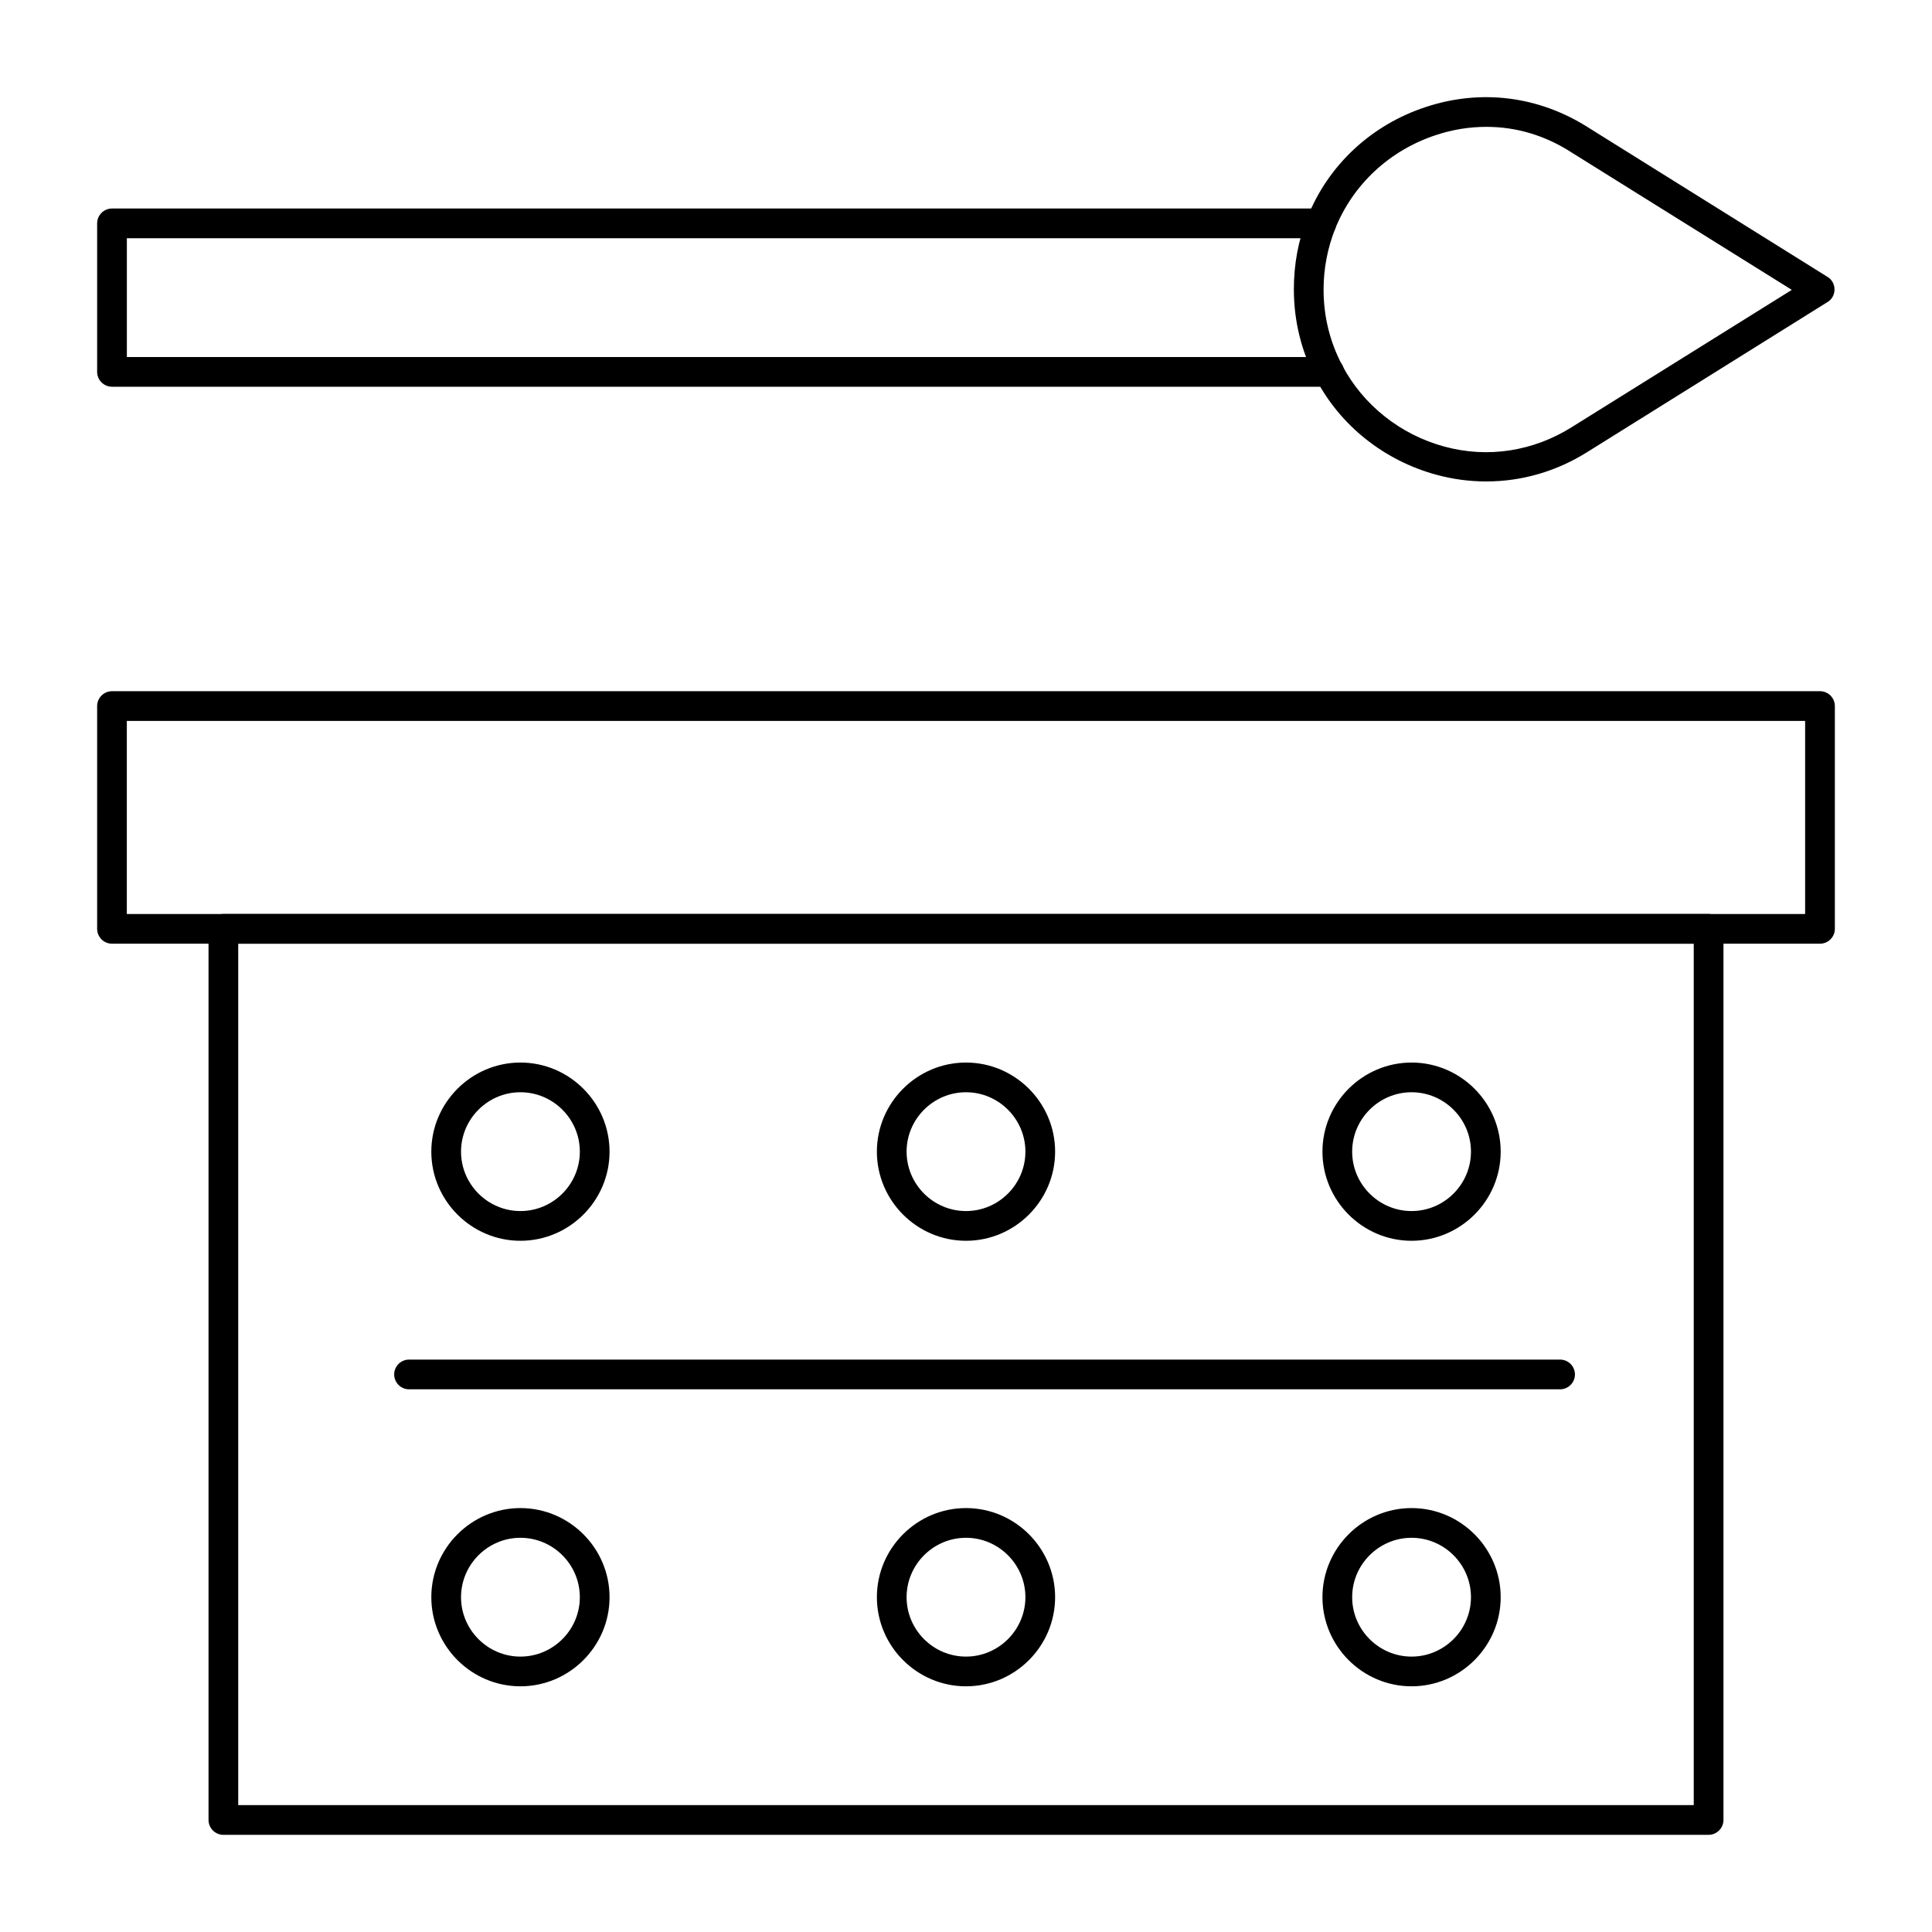 <?xml version="1.0" encoding="UTF-8"?>
<!-- Uploaded to: SVG Repo, www.svgrepo.com, Generator: SVG Repo Mixer Tools -->
<svg fill="#000000" width="800px" height="800px" version="1.1" viewBox="144 144 512 512" xmlns="http://www.w3.org/2000/svg">
 <g>
  <path d="m626.32 394.09h-452.64c-2.164 0-3.938-1.77-3.938-3.938v-59.039c0-2.164 1.77-3.938 3.938-3.938h452.64c2.164 0 3.938 1.77 3.938 3.938v59.039c-0.004 2.168-1.773 3.938-3.938 3.938zm-448.71-7.871h444.77v-51.168h-444.77z"/>
  <path d="m596.8 630.25h-393.6c-2.164 0-3.938-1.77-3.938-3.938v-236.16c0-2.164 1.77-3.938 3.938-3.938h393.6c2.164 0 3.938 1.77 3.938 3.938v236.16c-0.004 2.164-1.773 3.934-3.938 3.934zm-389.67-7.871h385.73v-228.29h-385.73z"/>
  <path d="m281.92 472.82c-12.988 0-23.617-10.629-23.617-23.617s10.629-23.617 23.617-23.617 23.617 10.629 23.617 23.617-10.629 23.617-23.617 23.617zm0-39.363c-8.66 0-15.742 7.086-15.742 15.742 0 8.66 7.086 15.742 15.742 15.742 8.66 0 15.742-7.086 15.742-15.742 0.004-8.656-7.082-15.742-15.742-15.742z"/>
  <path d="m400 472.82c-12.988 0-23.617-10.629-23.617-23.617s10.629-23.617 23.617-23.617 23.617 10.629 23.617 23.617c-0.004 12.988-10.629 23.617-23.617 23.617zm0-39.363c-8.66 0-15.742 7.086-15.742 15.742 0 8.66 7.086 15.742 15.742 15.742 8.66 0 15.742-7.086 15.742-15.742s-7.086-15.742-15.742-15.742z"/>
  <path d="m518.08 472.82c-12.988 0-23.617-10.629-23.617-23.617s10.629-23.617 23.617-23.617 23.617 10.629 23.617 23.617-10.629 23.617-23.617 23.617zm0-39.363c-8.66 0-15.742 7.086-15.742 15.742 0 8.66 7.086 15.742 15.742 15.742 8.66 0 15.742-7.086 15.742-15.742 0.004-8.656-7.082-15.742-15.742-15.742z"/>
  <path d="m281.92 590.89c-12.988 0-23.617-10.629-23.617-23.617 0-12.988 10.629-23.617 23.617-23.617s23.617 10.629 23.617 23.617c0 12.992-10.629 23.617-23.617 23.617zm0-39.359c-8.66 0-15.742 7.086-15.742 15.742 0 8.66 7.086 15.742 15.742 15.742 8.66 0 15.742-7.086 15.742-15.742 0.004-8.656-7.082-15.742-15.742-15.742z"/>
  <path d="m400 590.89c-12.988 0-23.617-10.629-23.617-23.617 0-12.988 10.629-23.617 23.617-23.617s23.617 10.629 23.617 23.617c-0.004 12.992-10.629 23.617-23.617 23.617zm0-39.359c-8.66 0-15.742 7.086-15.742 15.742 0 8.66 7.086 15.742 15.742 15.742 8.66 0 15.742-7.086 15.742-15.742s-7.086-15.742-15.742-15.742z"/>
  <path d="m518.08 590.89c-12.988 0-23.617-10.629-23.617-23.617 0-12.988 10.629-23.617 23.617-23.617s23.617 10.629 23.617 23.617c0 12.992-10.629 23.617-23.617 23.617zm0-39.359c-8.66 0-15.742 7.086-15.742 15.742 0 8.66 7.086 15.742 15.742 15.742 8.66 0 15.742-7.086 15.742-15.742 0.004-8.656-7.082-15.742-15.742-15.742z"/>
  <path d="m557.44 512.18h-305.04c-2.164 0-3.938-1.77-3.938-3.938 0-2.164 1.77-3.938 3.938-3.938h305.04c2.164 0 3.938 1.77 3.938 3.938 0 2.164-1.77 3.938-3.938 3.938z"/>
  <path d="m496.23 246.49h-322.55c-2.164 0-3.938-1.77-3.938-3.938v-39.355c0-2.164 1.77-3.938 3.938-3.938h320.49c2.164 0 3.938 1.77 3.938 3.938 0 2.164-1.77 3.938-3.938 3.938l-316.55-0.004v31.488h318.62c2.164 0 3.938 1.77 3.938 3.938 0 2.164-1.773 3.934-3.938 3.934z"/>
  <path d="m537.86 271.59c-4.43 0-8.855-0.59-13.188-1.77-13.777-3.738-25.484-12.988-31.98-25.484-3.836-7.281-5.805-15.254-5.805-23.715 0-6.594 1.18-12.988 3.543-18.895 5.512-13.973 17.023-24.699 31.586-29.422 14.465-4.723 29.617-2.856 42.605 5.312l63.672 39.754c1.18 0.688 1.871 1.969 1.871 3.344 0 1.379-0.688 2.656-1.871 3.344l-63.664 39.754c-8.172 5.121-17.32 7.777-26.77 7.777zm0.102-93.973c-4.43 0-8.953 0.688-13.383 2.164-12.301 4.035-22.043 13.086-26.766 24.895-1.969 5.019-3.051 10.43-3.051 16.039 0 7.184 1.672 13.875 4.922 20.074 5.512 10.527 15.449 18.402 27.059 21.551 11.512 3.148 23.52 1.277 33.75-5.117l58.352-36.406-58.352-36.406c-6.984-4.527-14.66-6.793-22.531-6.793z"/>
 </g>
</svg>